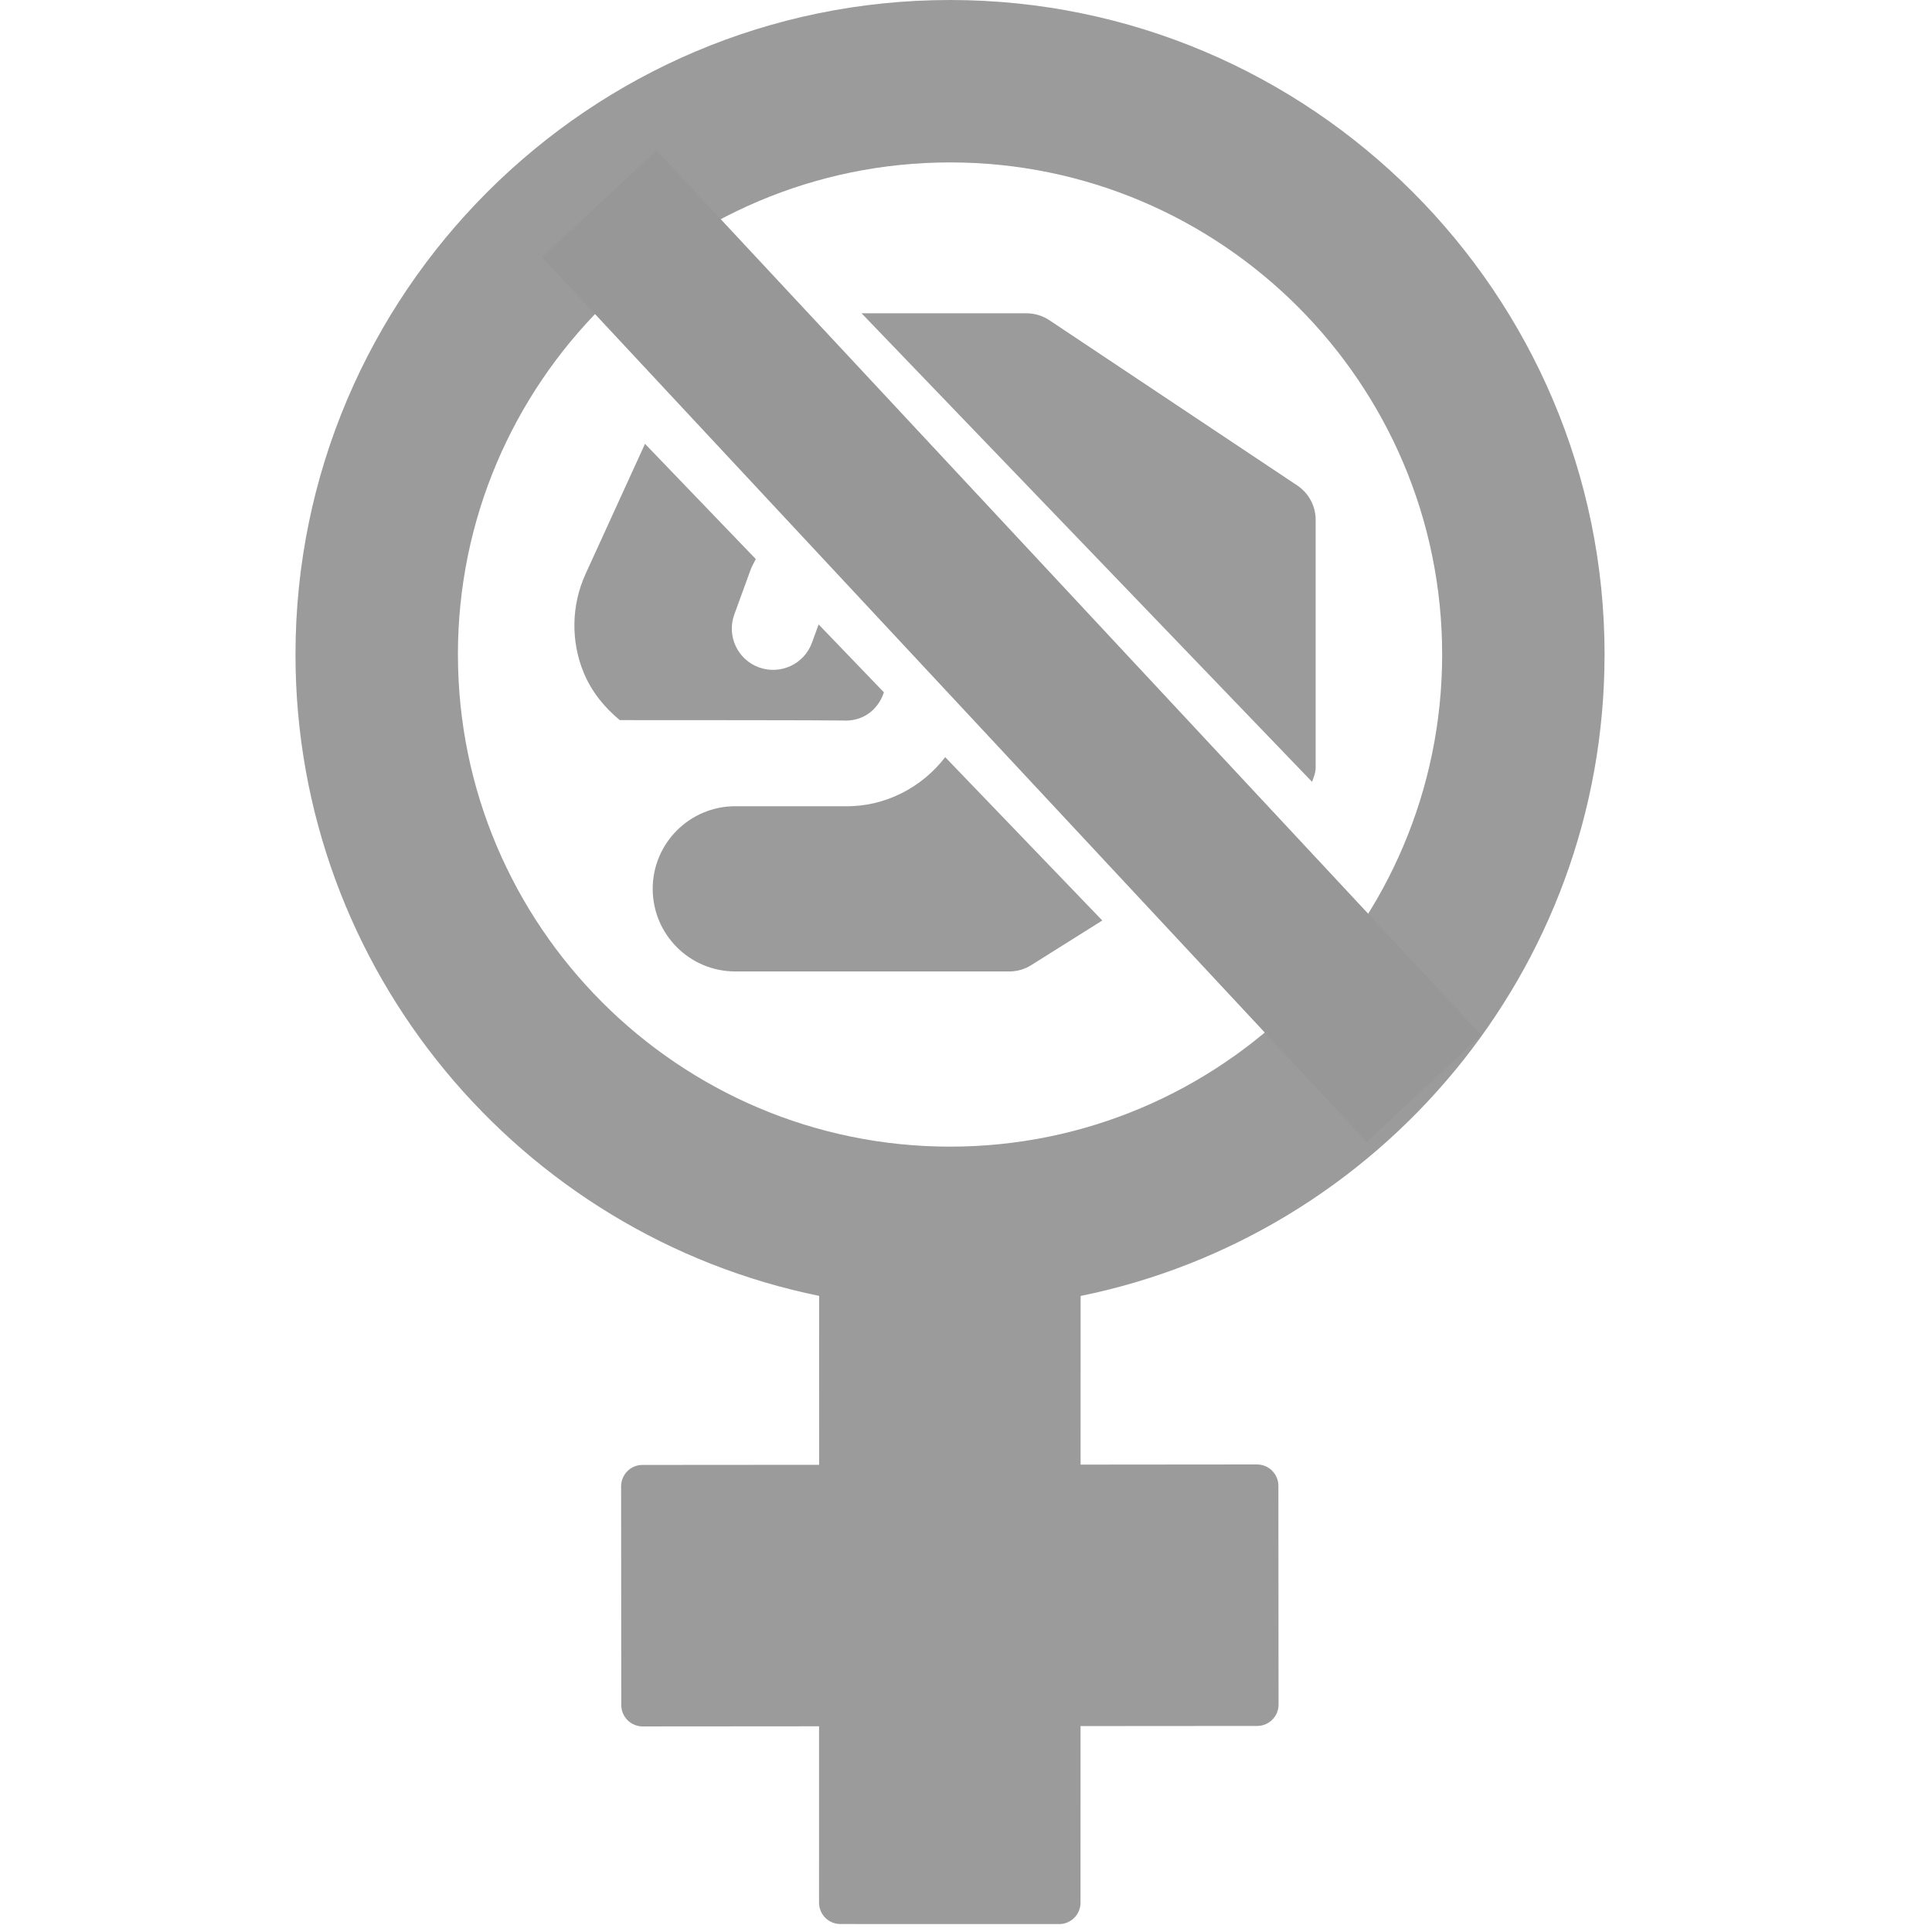 <svg xmlns="http://www.w3.org/2000/svg" width="74" height="74" viewBox="0 0 74 74">
    <g fill="none" fill-rule="evenodd">
        <g>
            <g fill="#9B9B9B" fill-rule="nonzero">
                <path d="M50.459 25.075C50.46 11.25 39.217.003 25.389 0 11.566 0 .32 11.244.318 25.065c-.003 12.11 8.625 22.241 20.057 24.57l-.001 6.47-6.766.005c-.452 0-.818.367-.818.82l.006 8.378c0 .217.087.425.24.578.154.153.362.24.579.24l6.757-.005-.001 6.756c0 .452.366.818.818.818l8.379.002c.217 0 .425-.086.578-.24.154-.153.24-.361.24-.578l.001-6.766 6.766-.005c.452 0 .818-.367.818-.819l-.006-8.378c0-.218-.087-.426-.24-.579-.153-.153-.362-.24-.579-.24l-6.757.006.001-6.46c11.433-2.325 20.065-12.455 20.068-24.563zm-43.92-.009c.002-10.39 8.458-18.845 18.853-18.845 10.394.002 18.848 8.46 18.846 18.853-.003 10.39-8.458 18.845-18.85 18.845h-.003c-10.393-.002-18.847-8.46-18.845-18.853z" transform="translate(11)"/>
            </g>
            <path fill="#9B9B9B" fill-rule="nonzero" d="M39.316 12H33l17.253 17.945c.065-.174.14-.348.14-.54v-9.493c0-.529-.265-1.023-.705-1.317l-9.494-6.33c-.26-.172-.566-.265-.878-.265zM28.165 30.88c-1.748 0-3.165 1.417-3.165 3.164 0 1.748 1.417 3.165 3.165 3.165h10.492c.298 0 .589-.083.842-.242l2.721-1.71L36.203 29c-.901 1.178-2.329 1.908-3.834 1.88h-4.204zM22.362 25.777c.3.719.786 1.316 1.376 1.805 1.634 0 7.87.002 8.535.015.767.053 1.366-.41 1.581-1.077l.001-.003-2.5-2.6-.256.702c-.298.82-1.208 1.24-2.029.944-.82-.3-1.244-1.206-.944-2.028l.621-1.705c.054-.148.134-.278.201-.417L24.705 17l-2.276 4.982c-.547 1.197-.572 2.58-.067 3.795z"/>
            <path stroke="#979797" stroke-linecap="square" stroke-width="6" d="M25 10l27.5 29.5"/>
        </g>
    </g>
</svg>
